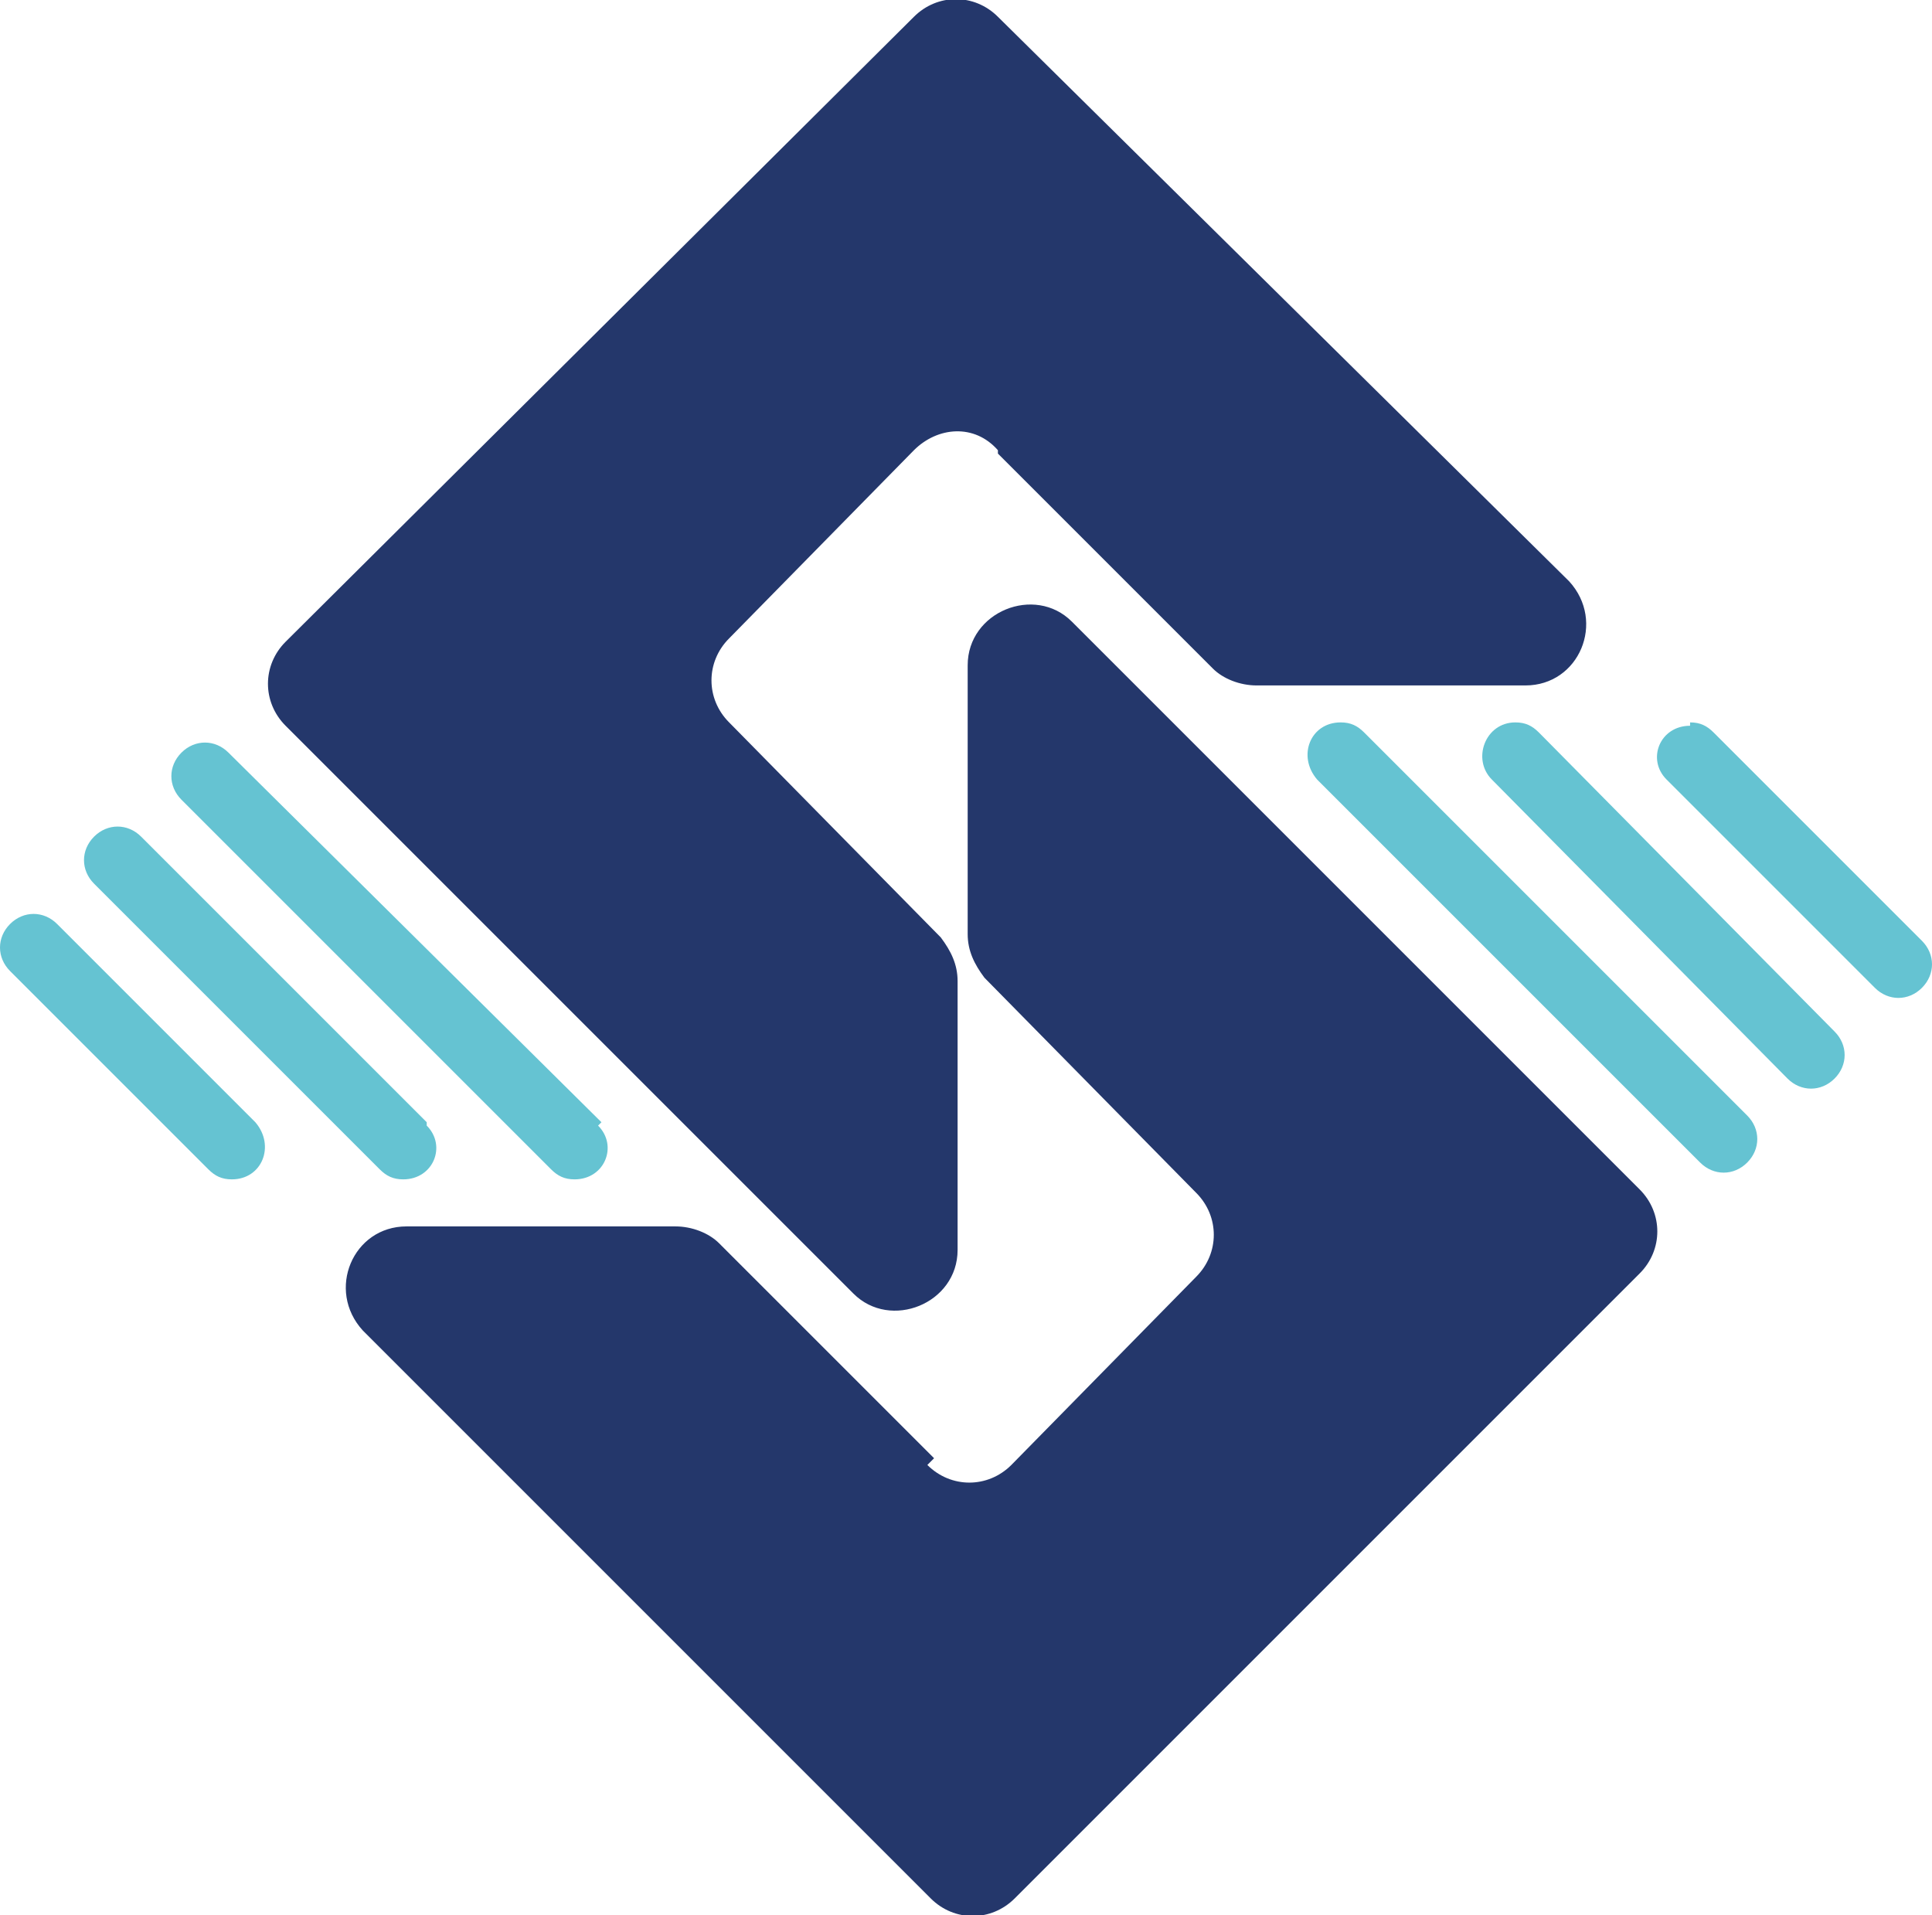 <?xml version="1.0" encoding="UTF-8"?>
<svg id="katman_1" xmlns="http://www.w3.org/2000/svg" version="1.1" viewBox="0 0 57.5 57">
  <!-- Generator: Adobe Illustrator 29.2.1, SVG Export Plug-In . SVG Version: 2.1.0 Build 116)  -->
  <defs>
    <style>
      .st0 {
        fill: #65c3d2;
      }

      .st0, .st1 {
        fill-rule: evenodd;
      }

      .st1 {
        fill: #24376b;
      }
    </style>
  </defs>
  <path class="st0" d="M12.7,33.4l-8.5-8.5c-.4-.4-1-.4-1.4,0s-.4,1,0,1.4l8.5,8.5c.2.2.4.3.7.3h0c.9,0,1.3-1,.7-1.6"/>
  <path class="st0" d="M7.6,33.4l-5.9-5.9c-.4-.4-1-.4-1.4,0-.4.4-.4,1,0,1.4l5.9,5.9c.2.2.4.3.7.3.9,0,1.3-1,.7-1.7"/>
  <path class="st0" d="M17.9,33.4l-11.1-11c-.4-.4-1-.4-1.4,0s-.4,1,0,1.4l11,11c.2.2.4.3.7.3h0c.9,0,1.3-1,.7-1.6"/>
  <path class="st1" d="M29.7,13.5l6.4,6.4c.3.3.8.5,1.3.5h8c1.6,0,2.4-1.9,1.3-3.1L29.7.5c-.7-.7-1.8-.7-2.5,0L8.5,19.1c-.7.7-.7,1.8,0,2.5l16.9,16.9c1.1,1.1,3.1.3,3.1-1.3v-8c0-.5-.2-.9-.5-1.3l-6.3-6.4c-.7-.7-.7-1.8,0-2.5l5.5-5.6c.7-.7,1.8-.8,2.5,0"/>
  <path class="st1" d="M27.8,43.4l-6.4-6.4c-.3-.3-.8-.5-1.3-.5h-8c-1.6,0-2.4,1.9-1.3,3.1l16.9,16.9c.7.7,1.8.7,2.5,0l18.6-18.6c.7-.7.7-1.8,0-2.5l-16.9-16.9c-1.1-1.1-3.1-.3-3.1,1.3v8c0,.5.2.9.5,1.3l6.3,6.4c.7.7.7,1.8,0,2.5l-5.5,5.6c-.7.7-1.8.7-2.5,0"/>
  <path class="st0" d="M44.4,23.2l8.8,8.9c.4.4,1,.4,1.4,0s.4-1,0-1.4l-8.8-8.9c-.2-.2-.4-.3-.7-.3-.9,0-1.3,1.1-.7,1.7"/>
  <path class="st0" d="M50.3,21.6h0c-.9,0-1.3,1-.7,1.6l6.2,6.2c.4.4,1,.4,1.4,0s.4-1,0-1.4l-6.2-6.2c-.2-.2-.4-.3-.7-.3"/>
  <path class="st0" d="M39.2,23.2l11.4,11.4c.4.4,1,.4,1.4,0s.4-1,0-1.4l-11.4-11.4c-.2-.2-.4-.3-.7-.3-.9,0-1.3,1-.7,1.7"/>
</svg>